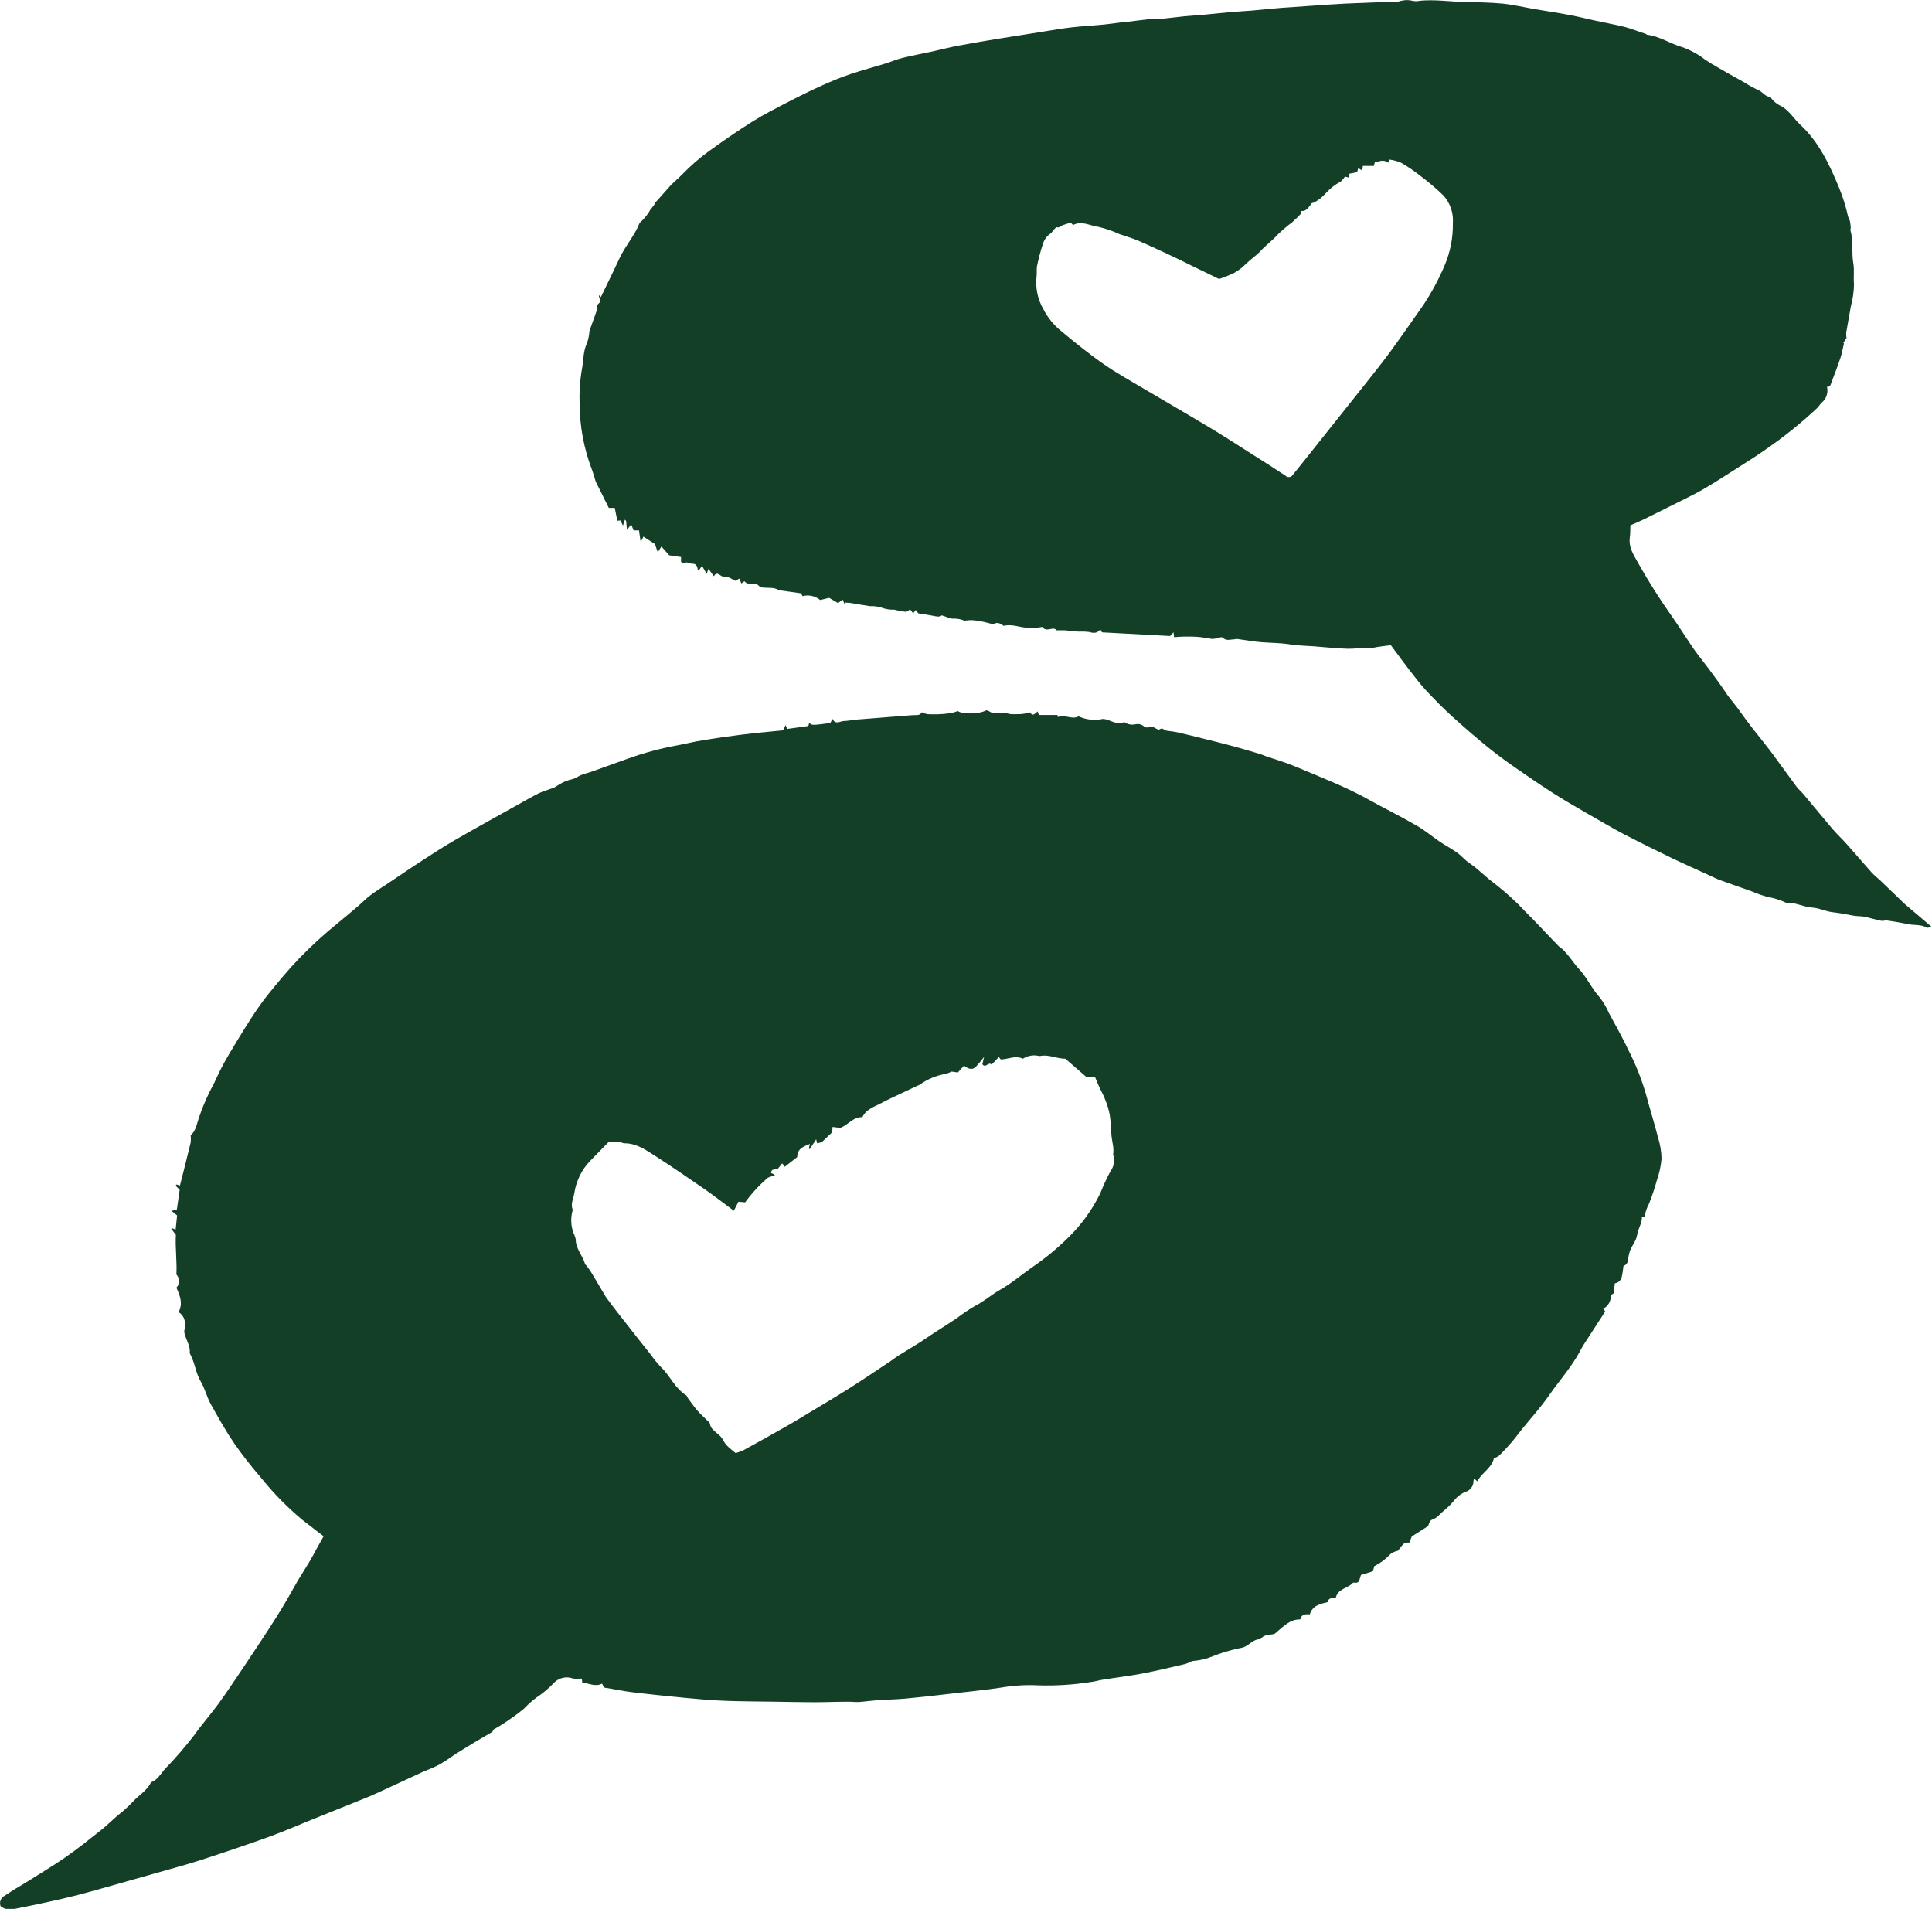 <svg width="83" height="82" viewBox="0 0 83 82" fill="none" xmlns="http://www.w3.org/2000/svg">
<g clip-path="url(#clip0_149_2352)">
<path d="M33.637 31.372L33.753 31.15L33.814 31.312L34.727 31.186L34.766 31.044C34.872 31.162 34.872 31.162 35.671 31.058L35.766 30.879C35.895 31.154 36.096 30.971 36.261 30.971C36.426 30.971 36.645 30.921 36.838 30.907C37.621 30.843 38.404 30.785 39.187 30.721C39.342 30.709 39.523 30.757 39.599 30.595C39.675 30.632 39.756 30.66 39.839 30.677C40.404 30.709 41.002 30.639 41.135 30.537C41.334 30.693 42.068 30.681 42.368 30.513C42.507 30.513 42.602 30.685 42.783 30.623C42.896 30.583 43.044 30.695 43.169 30.597C43.382 30.719 43.618 30.671 43.843 30.675C43.977 30.665 44.111 30.64 44.24 30.601C44.363 30.735 44.381 30.737 44.576 30.561L44.632 30.713H45.427C45.427 30.713 45.427 30.737 45.451 30.801C45.737 30.667 46.035 30.931 46.339 30.771C46.663 30.921 47.027 30.96 47.375 30.883C47.673 30.883 47.957 31.18 48.297 31.015C48.363 31.062 48.438 31.096 48.517 31.113C48.597 31.131 48.679 31.132 48.758 31.116C48.817 31.1 48.879 31.096 48.94 31.106C49 31.116 49.058 31.139 49.108 31.174C49.249 31.31 49.379 31.226 49.506 31.212L49.77 31.35L49.911 31.286L50.1 31.384C50.309 31.416 50.458 31.428 50.603 31.462C51.001 31.554 51.398 31.652 51.784 31.75C52.169 31.847 52.591 31.949 52.99 32.057C53.39 32.165 53.748 32.275 54.125 32.387C54.217 32.415 54.306 32.457 54.398 32.489C54.813 32.632 55.239 32.754 55.642 32.924C56.724 33.381 57.829 33.801 58.85 34.376C59.51 34.743 60.19 35.075 60.838 35.453C61.198 35.652 61.52 35.93 61.864 36.164C62.1 36.321 62.355 36.453 62.586 36.619C62.784 36.757 62.931 36.945 63.126 37.076C63.524 37.342 63.844 37.696 64.227 37.969C64.7 38.337 65.141 38.741 65.549 39.18C66.032 39.657 66.487 40.16 66.963 40.646C67.034 40.719 67.139 40.761 67.199 40.845C67.34 41.001 67.472 41.163 67.597 41.333C67.696 41.477 67.817 41.598 67.929 41.732C68.223 42.08 68.414 42.503 68.724 42.843C68.884 43.049 69.017 43.276 69.121 43.516C69.412 44.057 69.718 44.592 69.976 45.146C70.277 45.734 70.521 46.35 70.706 46.985C70.874 47.614 71.067 48.235 71.232 48.867C71.324 49.162 71.374 49.47 71.381 49.779C71.353 50.091 71.286 50.399 71.183 50.694C71.088 51.032 70.977 51.366 70.849 51.693C70.749 51.876 70.682 52.074 70.65 52.28C70.63 52.28 70.62 52.28 70.616 52.28C70.612 52.28 70.602 52.26 70.596 52.26C70.576 52.258 70.556 52.258 70.537 52.26C70.555 52.534 70.376 52.769 70.338 53.017C70.296 53.341 70.058 53.544 69.994 53.836C69.972 53.92 69.955 54.005 69.944 54.092C69.946 54.155 69.927 54.217 69.892 54.269C69.856 54.321 69.805 54.36 69.746 54.381C69.724 54.529 69.712 54.677 69.678 54.817C69.669 54.895 69.634 54.968 69.579 55.024C69.524 55.08 69.451 55.116 69.374 55.126C69.36 55.264 69.344 55.394 69.326 55.556L69.199 55.636C69.209 55.754 69.183 55.872 69.126 55.976C69.069 56.08 68.982 56.164 68.877 56.219L68.96 56.335C68.652 56.81 68.334 57.297 68.02 57.787C67.962 57.877 67.917 57.972 67.867 58.064C67.499 58.741 66.984 59.313 66.547 59.942C66.191 60.455 65.768 60.918 65.374 61.406C65.227 61.59 65.09 61.779 64.937 61.957C64.784 62.135 64.589 62.346 64.404 62.528C64.335 62.578 64.259 62.617 64.178 62.644C64.088 63.066 63.659 63.255 63.468 63.631L63.333 63.519C63.319 63.544 63.309 63.571 63.303 63.599C63.308 63.708 63.276 63.815 63.213 63.903C63.15 63.991 63.059 64.056 62.955 64.086C62.763 64.165 62.595 64.293 62.468 64.458C62.34 64.614 62.196 64.756 62.039 64.883C61.872 65.017 61.751 65.207 61.516 65.283C61.423 65.308 61.379 65.5 61.345 65.56L60.651 66.002L60.55 66.263C60.323 66.263 60.323 66.263 60.057 66.615C59.883 66.648 59.726 66.741 59.614 66.878C59.441 67.038 59.248 67.172 59.039 67.278L58.984 67.494L58.467 67.657C58.367 67.999 58.367 67.999 58.133 67.983C57.906 68.243 57.457 68.235 57.381 68.658C57.211 68.638 57.071 68.638 57.039 68.82C56.714 68.9 56.384 68.966 56.27 69.347C56.072 69.331 55.903 69.347 55.863 69.565C55.416 69.555 55.157 69.85 54.783 70.164C54.654 70.26 54.328 70.152 54.151 70.418C53.821 70.394 53.652 70.721 53.356 70.779C53.076 70.835 52.8 70.907 52.527 70.993C52.265 71.075 52.012 71.193 51.748 71.27C51.57 71.31 51.389 71.339 51.207 71.356C51.119 71.405 51.027 71.445 50.931 71.476C50.335 71.614 49.738 71.76 49.142 71.876C48.546 71.992 47.949 72.061 47.365 72.155C47.182 72.185 47.005 72.241 46.822 72.259C46.094 72.373 45.357 72.419 44.62 72.397C44.077 72.369 43.532 72.402 42.996 72.495C42.157 72.621 41.31 72.695 40.467 72.799C39.939 72.858 39.408 72.92 38.877 72.968C38.48 73.002 38.082 73.008 37.698 73.034C37.43 73.054 37.164 73.094 36.903 73.112C36.75 73.122 36.595 73.098 36.442 73.1C35.949 73.1 35.448 73.122 34.963 73.122C34.367 73.122 33.788 73.106 33.2 73.098C32.508 73.088 31.809 73.088 31.125 73.06C30.568 73.038 30.012 72.99 29.455 72.936C28.69 72.862 27.922 72.784 27.159 72.691C26.752 72.641 26.348 72.553 25.945 72.491L25.867 72.323C25.563 72.475 25.297 72.305 25.014 72.273L24.998 72.117C24.981 72.11 24.962 72.104 24.943 72.101C24.834 72.119 24.722 72.119 24.613 72.101C24.471 72.049 24.316 72.04 24.169 72.076C24.022 72.112 23.889 72.19 23.786 72.301C23.561 72.539 23.308 72.749 23.035 72.928C22.846 73.072 22.669 73.23 22.506 73.402C22.349 73.535 22.182 73.657 22.013 73.777C21.844 73.897 21.683 74.001 21.516 74.111C21.428 74.167 21.333 74.217 21.21 74.288L21.15 74.396C20.882 74.554 20.665 74.676 20.45 74.806C20.168 74.975 19.888 75.147 19.61 75.323C19.367 75.477 19.138 75.655 18.886 75.793C18.634 75.93 18.363 76.024 18.103 76.142C17.793 76.284 17.487 76.43 17.178 76.571C16.741 76.771 16.308 76.981 15.864 77.171C15.042 77.51 14.213 77.83 13.388 78.169C12.859 78.381 12.338 78.613 11.797 78.814C11.201 79.038 10.605 79.238 10.008 79.444C9.525 79.607 9.038 79.769 8.553 79.925C8.249 80.023 7.941 80.111 7.633 80.199L4.027 81.219C2.878 81.543 1.711 81.786 0.541 82.018C0.45 82.032 0.358 82.028 0.27 82.005C0.181 81.982 0.098 81.942 0.026 81.886C-0.006 81.803 -0.007 81.71 0.025 81.627C0.057 81.543 0.119 81.475 0.199 81.435C0.521 81.219 0.855 81.021 1.193 80.816C1.731 80.474 2.282 80.151 2.805 79.787C3.328 79.424 3.821 79.028 4.317 78.635C4.568 78.435 4.797 78.213 5.035 78.001C5.259 77.83 5.469 77.643 5.665 77.44C5.926 77.133 6.309 76.941 6.488 76.559C6.772 76.462 6.906 76.19 7.084 75.992C7.534 75.529 7.956 75.04 8.349 74.528C8.681 74.059 9.066 73.629 9.402 73.164C9.816 72.593 10.197 72.005 10.595 71.42C11.04 70.753 11.487 70.084 11.913 69.405C12.223 68.914 12.509 68.406 12.793 67.899C12.947 67.639 13.113 67.39 13.267 67.13C13.39 66.93 13.503 66.707 13.62 66.497L13.903 65.992L13.602 65.764C13.404 65.604 13.189 65.446 12.984 65.284C12.329 64.736 11.729 64.123 11.195 63.455C10.793 62.992 10.416 62.508 10.064 62.005C9.694 61.46 9.368 60.88 9.048 60.303C8.881 60 8.804 59.646 8.627 59.35C8.404 58.979 8.379 58.552 8.172 58.172C8.16 58.156 8.153 58.136 8.152 58.116C8.18 57.837 8.025 57.609 7.953 57.361C7.925 57.299 7.913 57.23 7.919 57.161C7.985 56.846 7.967 56.562 7.673 56.362C7.872 55.983 7.729 55.656 7.579 55.314C7.651 55.237 7.691 55.136 7.691 55.031C7.691 54.926 7.651 54.825 7.579 54.749C7.607 54.15 7.522 53.566 7.556 53.043L7.357 52.787L7.393 52.757L7.544 52.821L7.609 52.212L7.365 52.012L7.597 51.964L7.719 51.108L7.546 50.938L7.581 50.882L7.731 50.926C7.888 50.303 8.045 49.691 8.192 49.078C8.203 48.973 8.203 48.866 8.192 48.761C8.373 48.627 8.436 48.377 8.506 48.138C8.68 47.593 8.905 47.067 9.18 46.566C9.279 46.366 9.362 46.166 9.464 45.967C9.585 45.733 9.708 45.501 9.844 45.277C10.134 44.794 10.424 44.311 10.73 43.835C10.963 43.464 11.214 43.104 11.483 42.759C11.925 42.214 12.372 41.668 12.861 41.161C13.37 40.637 13.909 40.143 14.475 39.683C14.784 39.431 15.089 39.176 15.389 38.918C15.57 38.764 15.733 38.592 15.922 38.45C16.157 38.275 16.407 38.121 16.652 37.957C17.145 37.628 17.632 37.292 18.129 36.971C18.626 36.649 19.075 36.357 19.562 36.076C20.46 35.558 21.367 35.059 22.271 34.554C22.567 34.388 22.867 34.216 23.162 34.068C23.36 33.977 23.559 33.923 23.758 33.849C23.802 33.836 23.844 33.815 23.881 33.787C24.1 33.632 24.347 33.522 24.609 33.465C24.736 33.427 24.847 33.339 24.971 33.291C25.094 33.243 25.279 33.196 25.432 33.142C25.951 32.958 26.467 32.77 26.986 32.584C27.66 32.342 28.352 32.155 29.055 32.025C29.435 31.955 29.809 31.861 30.189 31.799C30.743 31.708 31.3 31.626 31.858 31.558C32.445 31.484 33.037 31.434 33.637 31.372ZM26.161 49.042L25.366 49.855C24.998 50.233 24.756 50.718 24.676 51.241C24.635 51.483 24.502 51.715 24.605 51.972C24.605 51.986 24.595 52.008 24.591 52.028C24.511 52.34 24.528 52.668 24.639 52.969C24.684 53.055 24.716 53.147 24.734 53.243C24.734 53.642 25.028 53.928 25.132 54.287C25.132 54.321 25.183 54.345 25.205 54.375C25.283 54.485 25.362 54.591 25.43 54.705C25.642 55.056 25.849 55.41 26.058 55.763C26.075 55.787 26.094 55.81 26.114 55.831C26.312 56.097 26.511 56.362 26.726 56.63C26.941 56.898 27.165 57.193 27.388 57.475C27.577 57.715 27.769 57.952 27.96 58.192C28.092 58.381 28.238 58.56 28.395 58.727C28.793 59.099 28.992 59.64 29.479 59.936C29.515 59.958 29.523 60.022 29.552 60.06C29.684 60.237 29.809 60.419 29.95 60.583C30.091 60.747 30.284 60.916 30.451 61.082C30.474 61.1 30.491 61.126 30.499 61.154C30.523 61.354 30.672 61.45 30.801 61.568C30.903 61.641 30.99 61.734 31.057 61.841C31.171 62.099 31.393 62.241 31.602 62.418C31.713 62.389 31.821 62.351 31.926 62.304C32.525 61.977 33.121 61.644 33.715 61.306C34.075 61.106 34.428 60.886 34.782 60.673C35.353 60.331 35.923 59.994 36.484 59.638C37.08 59.263 37.653 58.871 38.235 58.486C38.364 58.4 38.483 58.304 38.613 58.222C38.905 58.038 39.209 57.862 39.495 57.679C39.684 57.561 39.865 57.431 40.05 57.309C40.396 57.084 40.744 56.866 41.087 56.638C41.341 56.442 41.607 56.263 41.883 56.101C42.264 55.911 42.578 55.626 42.948 55.416C43.459 55.126 43.914 54.735 44.399 54.397C44.926 54.033 45.421 53.624 45.878 53.175C46.45 52.622 46.921 51.972 47.27 51.255C47.398 50.931 47.544 50.614 47.709 50.307C47.784 50.206 47.834 50.088 47.853 49.963C47.872 49.838 47.861 49.711 47.82 49.592C47.837 49.474 47.837 49.355 47.82 49.238C47.802 49.088 47.764 48.943 47.751 48.793C47.723 48.495 47.723 48.194 47.677 47.9C47.634 47.671 47.567 47.448 47.478 47.233C47.409 47.045 47.305 46.869 47.222 46.688C47.16 46.55 47.105 46.408 47.049 46.278H46.689L45.767 45.479C45.387 45.479 45.047 45.279 44.675 45.363C44.675 45.363 44.658 45.363 44.648 45.363C44.529 45.333 44.405 45.327 44.284 45.347C44.163 45.366 44.047 45.411 43.944 45.477C43.614 45.323 43.296 45.507 42.992 45.509L42.908 45.407L42.6 45.733C42.477 45.583 42.338 45.91 42.203 45.715L42.276 45.403C42.163 45.556 42.04 45.701 41.908 45.839C41.734 45.992 41.565 45.885 41.412 45.777L41.147 46.07L40.883 46.03C40.801 46.07 40.716 46.104 40.628 46.13C40.226 46.197 39.845 46.355 39.513 46.594C39.48 46.612 39.446 46.628 39.41 46.64L38.599 47.023C38.362 47.137 38.124 47.243 37.895 47.367C37.589 47.536 37.221 47.628 37.05 47.988C36.633 47.974 36.406 48.361 36.088 48.449L35.768 48.409L35.75 48.639C35.599 48.783 35.466 48.907 35.303 49.064L35.104 49.114L35.063 48.941L34.786 49.362L34.748 49.34L34.794 49.14C34.512 49.25 34.244 49.356 34.252 49.7L33.715 50.121L33.603 49.973L33.395 50.233C33.288 50.233 33.136 50.203 33.124 50.386L33.301 50.472L32.993 50.588C32.625 50.901 32.295 51.257 32.011 51.649L31.725 51.621L31.526 52.01C31.083 51.681 30.664 51.353 30.226 51.052C29.507 50.554 28.785 50.063 28.05 49.592C27.682 49.354 27.304 49.112 26.833 49.112C26.724 49.112 26.589 49.006 26.511 49.042C26.37 49.11 26.261 49.048 26.161 49.042Z" fill="#133F26"/>
<path d="M47.341 27.163L47.266 27.03C47.132 27.243 46.922 27.183 46.785 27.148C46.625 27.129 46.464 27.124 46.303 27.131C46.117 27.114 45.932 27.09 45.745 27.076C45.644 27.076 45.546 27.076 45.391 27.076C45.25 26.876 44.952 27.192 44.779 26.93C44.556 26.972 44.328 26.983 44.101 26.964C43.787 26.944 43.479 26.8 43.119 26.882C43.022 26.832 42.906 26.704 42.721 26.788C42.634 26.83 42.513 26.768 42.407 26.75C42.199 26.694 41.985 26.657 41.769 26.64C41.656 26.638 41.543 26.645 41.431 26.662C41.289 26.602 41.136 26.572 40.982 26.572C40.831 26.596 40.666 26.492 40.459 26.433C40.366 26.522 40.207 26.476 40.048 26.445C39.889 26.413 39.682 26.385 39.452 26.347L39.34 26.203L39.229 26.347L39.088 26.163C38.963 26.363 38.8 26.241 38.651 26.239C38.574 26.227 38.498 26.21 38.424 26.189C38.231 26.196 38.038 26.165 37.857 26.097C37.697 26.05 37.531 26.03 37.364 26.037C37.088 25.997 36.814 25.945 36.538 25.901C36.462 25.889 36.384 25.891 36.309 25.885L36.281 25.945L36.202 25.755L36.003 25.907L35.619 25.68L35.237 25.775C35.133 25.689 35.01 25.628 34.878 25.599C34.746 25.57 34.609 25.573 34.478 25.608L34.413 25.486L33.454 25.352C33.256 25.204 32.953 25.276 32.673 25.226L32.51 25.088C32.333 25.064 32.136 25.148 31.98 24.968L31.852 25.062L31.757 24.851L31.606 24.953C31.429 24.879 31.26 24.733 31.125 24.769C30.954 24.813 30.819 24.481 30.67 24.753L30.435 24.437L30.358 24.651L30.159 24.303L30.023 24.503C30 24.485 29.976 24.475 29.974 24.465C29.958 24.297 29.886 24.212 29.745 24.215C29.604 24.22 29.513 24.098 29.386 24.2C29.364 24.215 29.3 24.155 29.258 24.132V23.928L28.749 23.854L28.415 23.476L28.28 23.69C28.254 23.69 28.242 23.69 28.241 23.676C28.199 23.558 28.161 23.441 28.137 23.371L27.642 23.051L27.545 23.251C27.535 23.241 27.515 23.235 27.513 23.223C27.491 23.079 27.473 22.935 27.453 22.783H27.219L27.119 22.524L26.934 22.761L26.899 22.378L26.845 22.322L26.762 22.578L26.658 22.358L26.521 22.368L26.41 21.817H26.155L25.593 20.688C25.545 20.534 25.489 20.327 25.414 20.131C25.084 19.258 24.911 18.333 24.903 17.399C24.88 16.878 24.913 16.358 25.002 15.845C25.074 15.475 25.048 15.072 25.225 14.724C25.278 14.56 25.311 14.389 25.324 14.217C25.339 14.164 25.357 14.112 25.378 14.061C25.477 13.789 25.577 13.518 25.67 13.244C25.67 13.218 25.65 13.172 25.637 13.124L25.797 12.955L25.726 12.711L25.758 12.685L25.813 12.763C26.078 12.212 26.35 11.666 26.608 11.107C26.867 10.548 27.259 10.138 27.479 9.575C27.633 9.441 27.767 9.286 27.877 9.114C27.962 8.938 28.119 8.832 28.143 8.714L28.845 7.927C28.944 7.833 29.143 7.662 29.328 7.472C29.663 7.126 30.026 6.81 30.413 6.525C31.041 6.068 31.677 5.628 32.327 5.221C32.83 4.905 33.357 4.64 33.878 4.37C34.363 4.118 34.852 3.879 35.345 3.657C35.742 3.477 36.154 3.312 36.567 3.172C37.046 3.01 37.535 2.884 38.02 2.734C38.265 2.66 38.503 2.553 38.752 2.491C39.185 2.385 39.624 2.303 40.06 2.209C40.495 2.115 40.875 2.009 41.286 1.941C41.815 1.841 42.344 1.754 42.877 1.666C43.523 1.561 44.169 1.458 44.815 1.358C45.212 1.294 45.61 1.224 46.007 1.178C46.482 1.124 46.959 1.098 47.434 1.053C47.699 1.027 47.959 0.985 48.23 0.953C48.303 0.953 48.379 0.953 48.452 0.933C48.792 0.893 49.134 0.847 49.476 0.811C49.571 0.799 49.675 0.831 49.768 0.821C50.144 0.785 50.522 0.735 50.897 0.697C51.185 0.669 51.474 0.653 51.762 0.627C52.122 0.595 52.481 0.553 52.841 0.521C53.155 0.493 53.469 0.479 53.782 0.453C54.191 0.417 54.6 0.371 55.012 0.339C55.423 0.308 55.869 0.278 56.296 0.25C56.805 0.216 57.312 0.176 57.821 0.152C58.562 0.118 59.306 0.096 60.047 0.068C60.103 0.068 60.158 0.036 60.214 0.032C60.366 -0.006 60.525 -0.006 60.677 0.032C60.78 0.057 60.888 0.057 60.991 0.032C61.627 -0.03 62.261 0.066 62.895 0.084C63.448 0.098 64.003 0.1 64.553 0.154C65.028 0.202 65.499 0.318 65.971 0.397C66.442 0.477 66.937 0.549 67.418 0.641C67.863 0.725 68.306 0.841 68.752 0.931C69.107 1.009 69.467 1.071 69.821 1.162C70.113 1.24 70.399 1.362 70.69 1.45C70.722 1.462 70.749 1.494 70.781 1.496C71.302 1.56 71.763 1.881 72.266 2.023C72.617 2.146 72.946 2.325 73.24 2.553C73.564 2.774 73.908 2.952 74.244 3.152C74.48 3.288 74.721 3.415 74.957 3.551C75.136 3.668 75.324 3.77 75.518 3.859C75.717 3.929 75.834 4.168 76.053 4.158C76.168 4.335 76.331 4.474 76.524 4.558C76.856 4.742 77.064 5.095 77.341 5.357C78.12 6.076 78.597 7.052 79.019 8.093C79.177 8.481 79.302 8.882 79.392 9.291C79.41 9.365 79.46 9.429 79.476 9.503C79.494 9.597 79.505 9.693 79.509 9.789C79.509 9.829 79.488 9.873 79.498 9.907C79.633 10.358 79.537 10.839 79.619 11.305C79.672 11.6 79.619 11.904 79.649 12.208C79.643 12.531 79.598 12.854 79.513 13.166C79.45 13.538 79.38 13.909 79.315 14.283C79.31 14.362 79.314 14.442 79.327 14.521L79.191 14.732L79.219 14.746C79.169 14.946 79.134 15.172 79.068 15.371C78.951 15.723 78.816 16.066 78.686 16.412C78.647 16.516 78.623 16.644 78.488 16.612C78.519 16.738 78.514 16.87 78.472 16.993C78.43 17.116 78.355 17.224 78.253 17.305C78.182 17.369 78.134 17.473 78.054 17.54C77.37 18.18 76.639 18.767 75.868 19.298C75.458 19.59 75.033 19.853 74.612 20.121C74.158 20.411 73.709 20.7 73.25 20.97C72.924 21.169 72.588 21.325 72.256 21.495C71.707 21.771 71.159 22.044 70.61 22.314C70.427 22.404 70.24 22.478 70.04 22.566C70.04 22.753 70.04 22.935 70.016 23.113C69.968 23.512 70.169 23.808 70.334 24.112C70.794 24.933 71.297 25.73 71.841 26.498C72.169 26.966 72.473 27.457 72.799 27.927C72.998 28.204 73.206 28.456 73.407 28.725C73.65 29.053 73.894 29.384 74.121 29.724C74.319 30.026 74.56 30.279 74.763 30.575C74.934 30.823 75.116 31.06 75.299 31.296C75.57 31.645 75.848 31.981 76.114 32.335C76.472 32.814 76.818 33.307 77.176 33.787C77.269 33.91 77.388 34.006 77.486 34.124C77.895 34.609 78.297 35.105 78.708 35.588C78.907 35.822 79.132 36.03 79.337 36.259C79.696 36.659 80.046 37.076 80.406 37.478C80.519 37.603 80.652 37.703 80.776 37.819L81.77 38.776C81.795 38.801 81.821 38.825 81.849 38.848L82.98 39.81C82.877 39.833 82.817 39.868 82.781 39.849C82.521 39.699 82.237 39.755 81.966 39.697C81.696 39.639 81.37 39.585 81.076 39.541C80.99 39.529 80.897 39.571 80.813 39.553C80.573 39.505 80.334 39.427 80.094 39.379C79.935 39.349 79.77 39.363 79.611 39.331C79.319 39.275 79.026 39.219 78.73 39.185C78.434 39.151 78.148 39.002 77.854 38.986C77.486 38.962 77.144 38.766 76.774 38.776C76.758 38.776 76.74 38.786 76.727 38.776C76.478 38.659 76.216 38.577 75.945 38.53C75.708 38.467 75.475 38.386 75.25 38.287C74.798 38.127 74.349 37.973 73.9 37.809C73.737 37.749 73.578 37.667 73.417 37.593C72.87 37.342 72.322 37.1 71.779 36.839C71.107 36.515 70.437 36.183 69.773 35.84C69.237 35.556 68.708 35.241 68.183 34.941C67.658 34.642 67.169 34.354 66.674 34.038C66.134 33.691 65.601 33.325 65.07 32.956C64.673 32.68 64.289 32.398 63.913 32.093C63.4 31.674 62.896 31.239 62.401 30.789C62.003 30.429 61.625 30.046 61.254 29.648C60.995 29.369 60.761 29.049 60.522 28.747C60.254 28.4 59.995 28.04 59.751 27.713C59.471 27.753 59.22 27.777 58.974 27.829C58.809 27.863 58.65 27.799 58.481 27.829C58.218 27.868 57.951 27.878 57.686 27.859C57.272 27.839 56.859 27.795 56.447 27.763C56.109 27.737 55.771 27.737 55.437 27.683C55.022 27.615 54.606 27.619 54.191 27.587C53.841 27.559 53.495 27.493 53.147 27.447C53.108 27.448 53.069 27.454 53.03 27.463C52.861 27.463 52.692 27.549 52.529 27.393C52.483 27.347 52.372 27.393 52.293 27.409C52.228 27.43 52.161 27.443 52.094 27.447C51.895 27.425 51.696 27.377 51.498 27.361C51.299 27.345 51.074 27.343 50.864 27.345C50.726 27.345 50.591 27.361 50.44 27.371L50.414 27.162L50.267 27.321L47.341 27.163ZM45.995 9.559C45.882 9.597 45.785 9.635 45.687 9.661C45.59 9.687 45.518 9.801 45.399 9.761C45.365 9.761 45.306 9.831 45.262 9.877C45.218 9.923 45.188 9.995 45.141 10.024C44.973 10.136 44.851 10.304 44.797 10.498C44.699 10.798 44.617 11.103 44.554 11.413C44.522 11.562 44.554 11.73 44.53 11.886C44.477 12.372 44.58 12.862 44.825 13.284C45.018 13.658 45.289 13.986 45.62 14.247C46.198 14.726 46.782 15.202 47.389 15.623C47.957 16.022 48.558 16.352 49.148 16.703C50.056 17.243 50.973 17.768 51.879 18.313C52.549 18.713 53.211 19.14 53.867 19.56C54.322 19.845 54.775 20.135 55.225 20.434C55.246 20.456 55.272 20.473 55.3 20.483C55.328 20.494 55.359 20.497 55.389 20.494C55.419 20.491 55.448 20.481 55.474 20.465C55.499 20.448 55.521 20.427 55.537 20.401C55.67 20.239 55.801 20.075 55.934 19.909C56.427 19.291 56.92 18.673 57.411 18.054C57.827 17.532 58.244 17.011 58.658 16.488C59.021 16.024 59.393 15.569 59.741 15.09C60.222 14.431 60.687 13.758 61.154 13.092C61.506 12.562 61.808 11.999 62.057 11.413C62.304 10.837 62.427 10.214 62.416 9.587C62.433 9.37 62.404 9.151 62.333 8.945C62.262 8.739 62.15 8.55 62.003 8.389C61.689 8.088 61.357 7.807 61.009 7.546C60.751 7.34 60.478 7.155 60.192 6.991C60.034 6.924 59.869 6.878 59.699 6.855L59.634 6.991C59.435 6.827 59.248 6.939 59.061 6.977L59.021 7.126H58.548L58.524 7.326L58.353 7.222L58.3 7.396L57.974 7.46L57.936 7.626L57.781 7.586C57.73 7.663 57.67 7.734 57.602 7.797C57.349 7.931 57.123 8.11 56.934 8.325C56.805 8.466 56.655 8.586 56.489 8.68C56.448 8.703 56.403 8.719 56.356 8.726C56.219 8.91 56.115 9.092 55.897 9.062C55.897 9.1 55.908 9.158 55.897 9.174C55.775 9.301 55.652 9.425 55.523 9.539C55.293 9.711 55.075 9.898 54.869 10.098C54.646 10.35 54.382 10.532 54.161 10.775C53.962 10.987 53.74 11.129 53.539 11.323C53.386 11.479 53.212 11.614 53.022 11.722C52.811 11.823 52.594 11.91 52.372 11.984L51.179 11.405C50.844 11.239 50.508 11.073 50.17 10.915C49.74 10.716 49.311 10.516 48.876 10.328C48.623 10.222 48.359 10.15 48.1 10.06C47.802 9.922 47.49 9.815 47.17 9.741C46.82 9.697 46.472 9.467 46.099 9.667L45.995 9.559Z" fill="#133F26"/>
</g>
<defs>
<clipPath id="clip0_149_2352">
<rect width="83" height="82" fill="white"/>
</clipPath>
</defs>
</svg>
